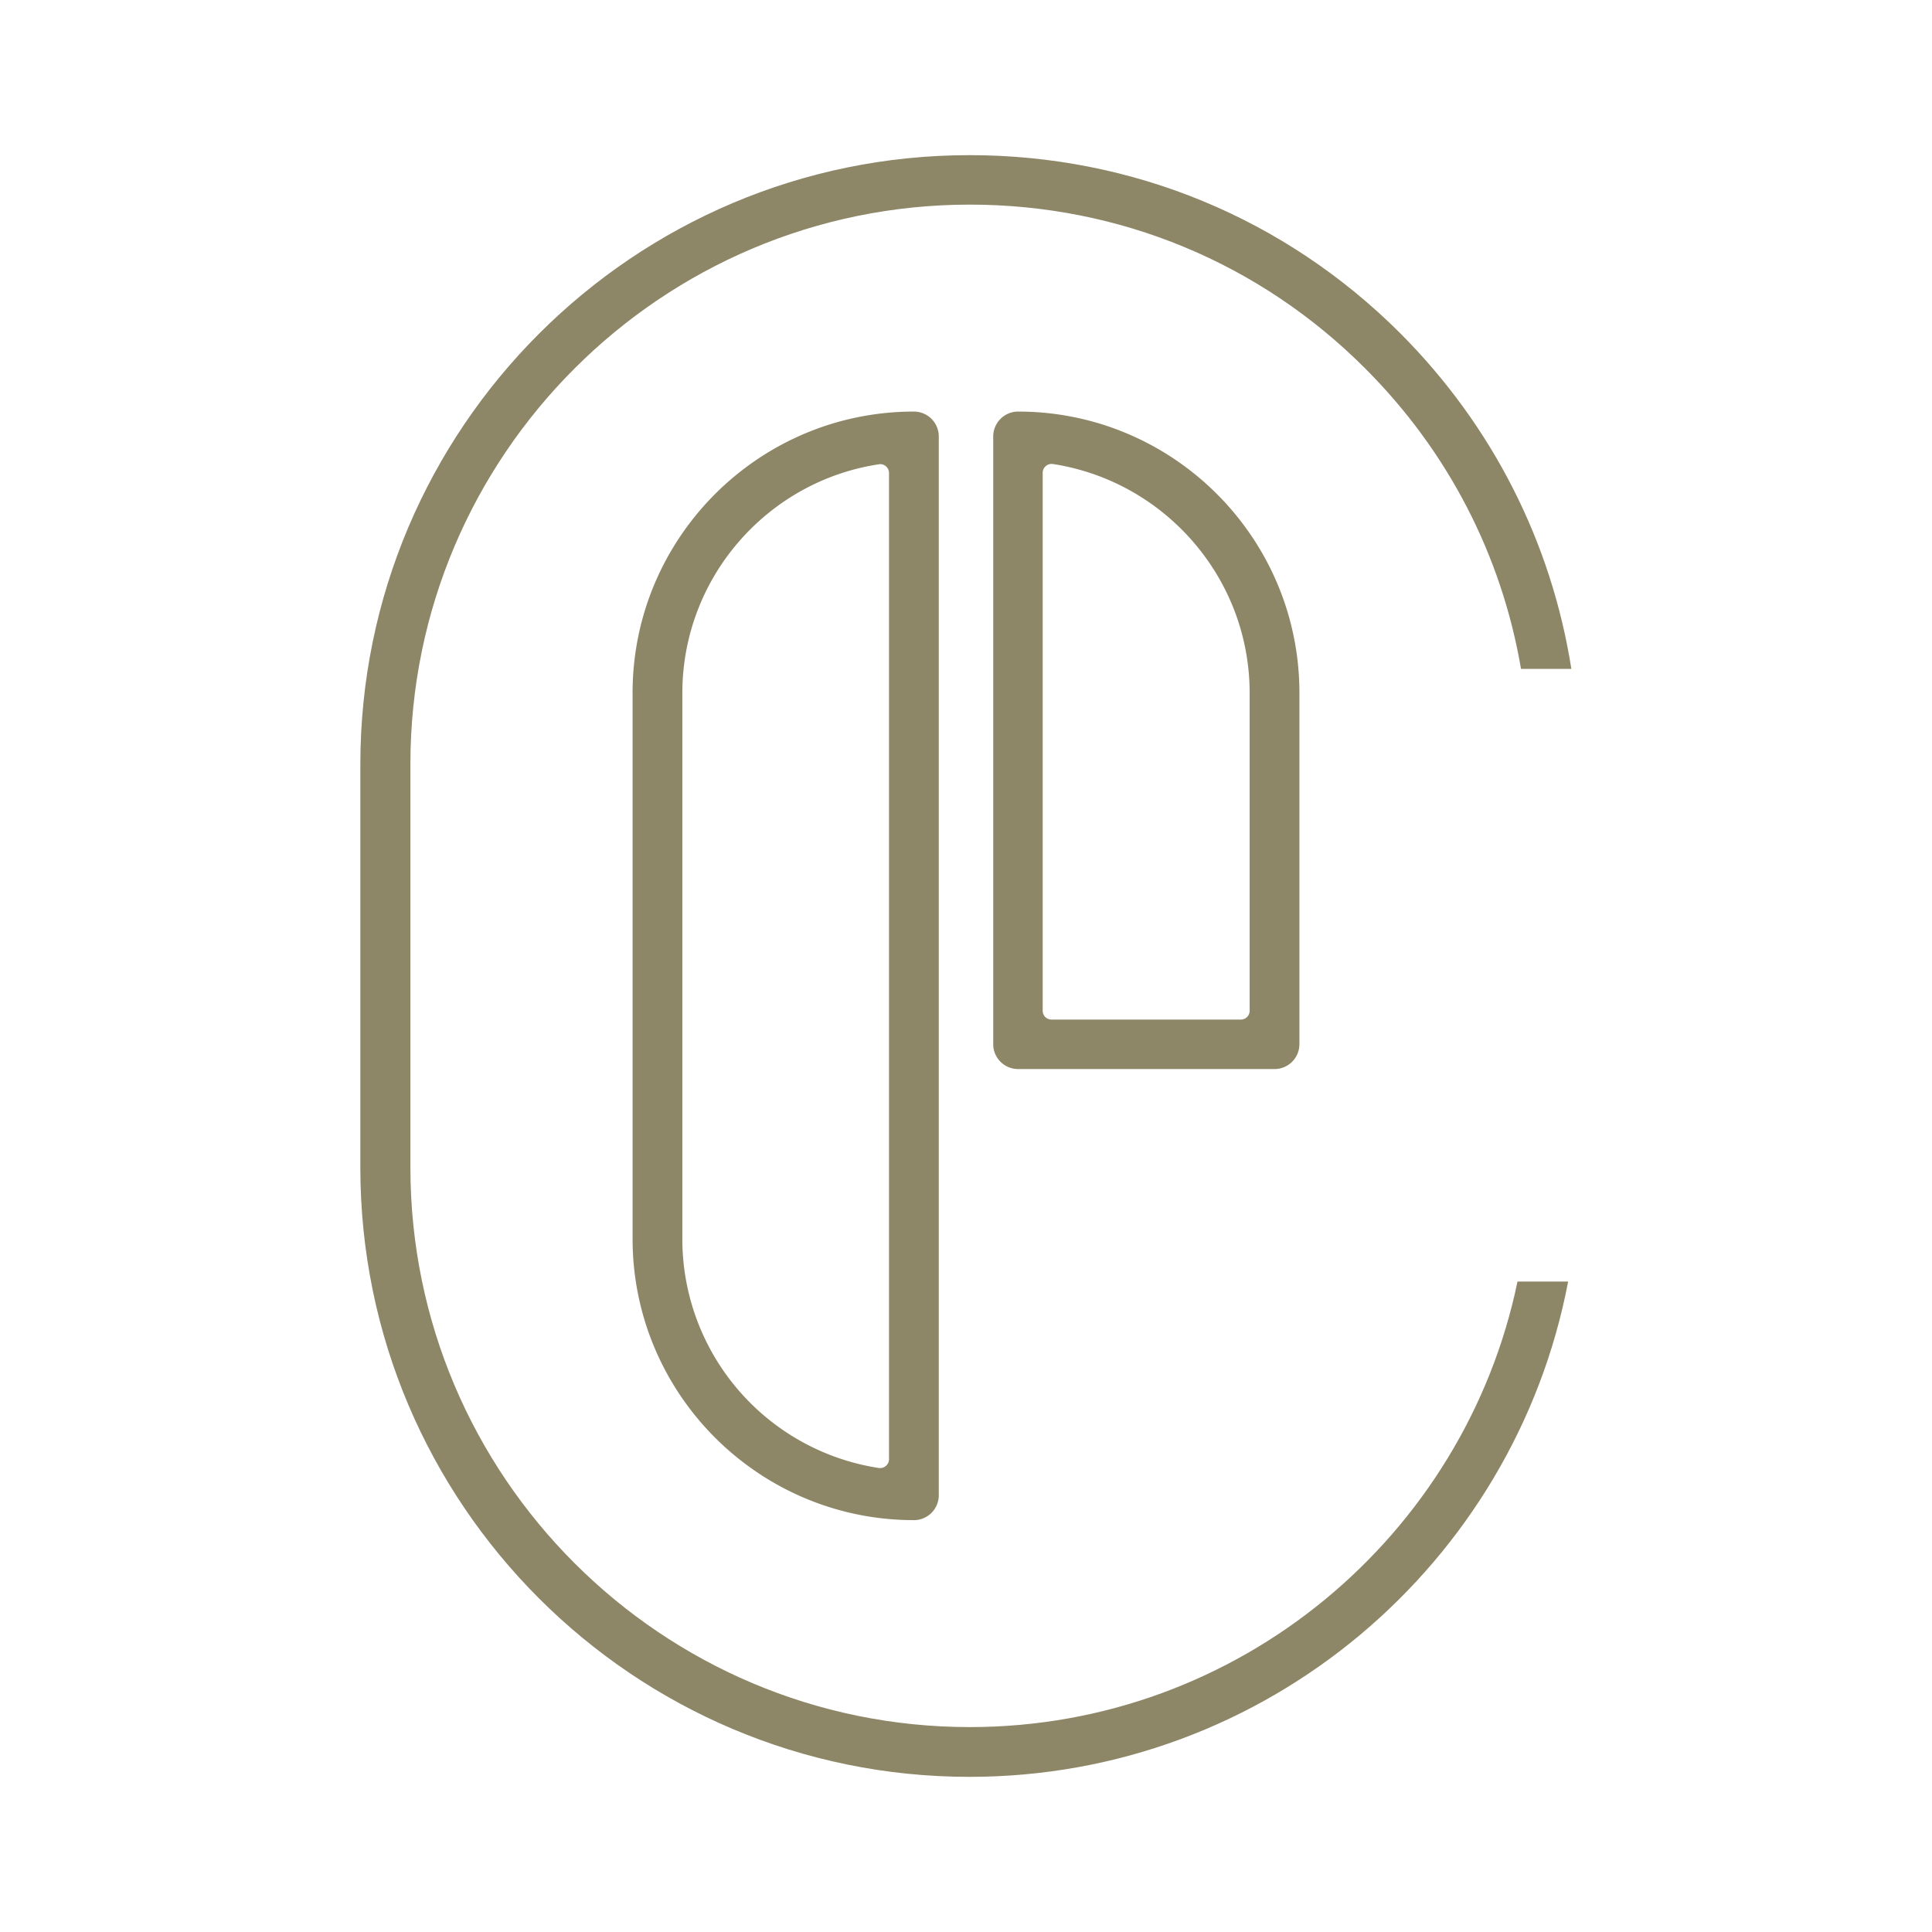 <?xml version="1.0" encoding="UTF-8"?>
<svg data-bbox="12.31 5.3 41.37 55.4" viewBox="0 0 66 66" xmlns="http://www.w3.org/2000/svg" data-type="color">
    <g>
        <path d="M21.61 23.67v18.65c0 5.3 4.31 9.61 9.61 9.61.47 0 .85-.38.85-.85V14.91a.85.85 0 0 0-.85-.85c-5.3 0-9.61 4.31-9.61 9.61m8.76 26.18c0 .18-.16.32-.34.3a7.914 7.914 0 0 1-6.72-7.82V23.68c0-3.96 2.92-7.25 6.72-7.82.18-.03.34.12.34.3v33.7Z" fill="#8d8667" data-color="1"/>
        <path d="M44.39 23.67c0-5.3-4.31-9.61-9.61-9.61a.85.85 0 0 0-.85.85v20.76c0 .47.38.85.85.85h8.76c.47 0 .85-.38.85-.85v-12Zm-1.7 10.86a.3.3 0 0 1-.3.3h-6.47a.3.3 0 0 1-.3-.3V16.15c0-.18.16-.32.34-.3 3.8.58 6.73 3.87 6.73 7.83v10.85Z" fill="#8d8667" data-color="1"/>
        <path d="M53.68 22.85c-.68-4.32-2.69-8.3-5.84-11.46-3.93-3.93-9.15-6.09-14.72-6.09-11.47 0-20.81 9.33-20.81 20.81v13.78c0 11.48 9.33 20.81 20.81 20.81 10.15 0 18.62-7.3 20.45-16.92h-1.73C50.04 52.46 42.33 59 33.13 59c-10.54 0-19.11-8.57-19.11-19.12V26.1c0-10.54 8.57-19.11 19.11-19.11 5.11 0 9.91 1.99 13.51 5.6 2.83 2.83 4.66 6.39 5.32 10.26h1.72Z" fill="#8d8667" data-color="1"/>
    </g>
</svg>
